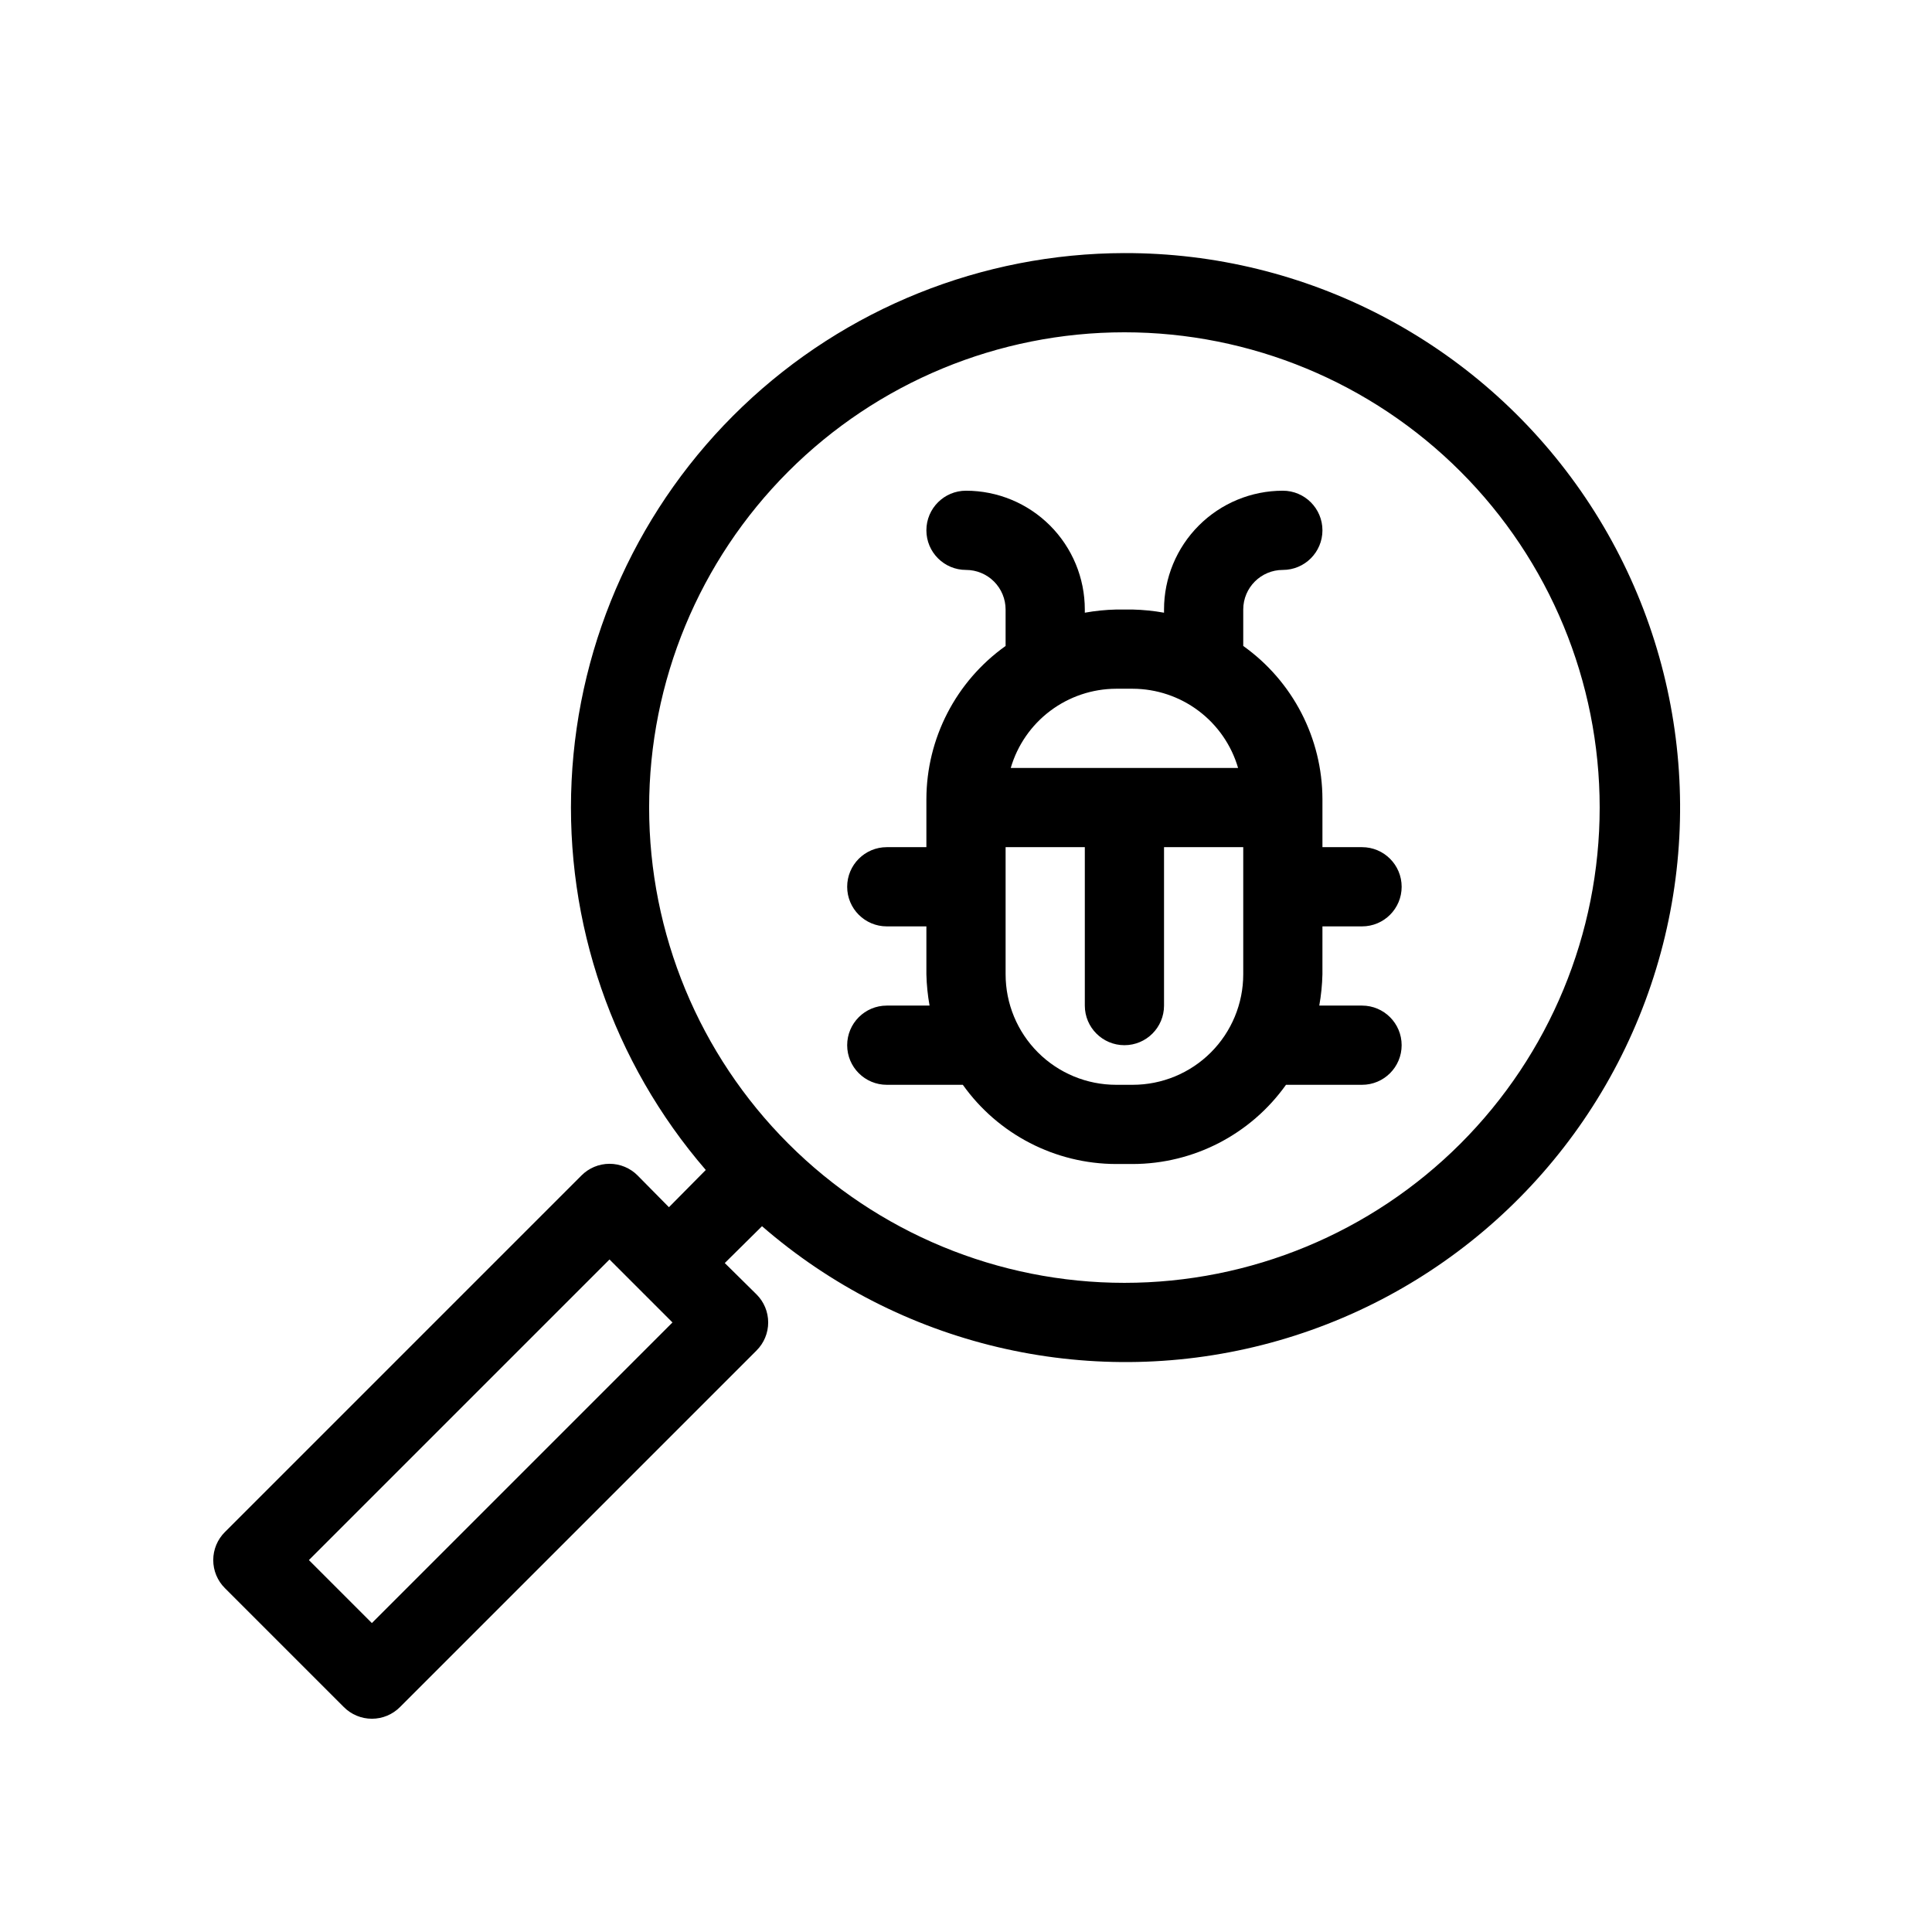 <?xml version="1.0" encoding="UTF-8"?>
<!-- Uploaded to: ICON Repo, www.svgrepo.com, Generator: ICON Repo Mixer Tools -->
<svg fill="#000000" width="800px" height="800px" version="1.1" viewBox="144 144 512 512" xmlns="http://www.w3.org/2000/svg">
 <g>
  <path d="m494.46 389.5h10.496c5.797 0 10.496-4.699 10.496-10.496 0-5.797-4.699-10.496-10.496-10.496h-10.496v-12.703c-0.027-16.133-7.844-31.262-20.988-40.617v-9.656c0-5.797 4.699-10.496 10.492-10.496 5.797 0 10.496-4.699 10.496-10.496s-4.699-10.496-10.496-10.496c-8.348 0-16.359 3.316-22.262 9.223-5.906 5.906-9.223 13.914-9.223 22.266v0.84c-2.738-0.492-5.512-0.773-8.293-0.84h-4.41c-2.781 0.066-5.551 0.348-8.289 0.84v-0.84c0-8.352-3.32-16.359-9.223-22.266-5.906-5.906-13.914-9.223-22.266-9.223-5.797 0-10.496 4.699-10.496 10.496s4.699 10.496 10.496 10.496c2.781 0 5.453 1.105 7.422 3.074s3.074 4.637 3.074 7.422v9.656c-13.148 9.355-20.965 24.484-20.992 40.617v12.703h-10.496c-5.797 0-10.496 4.699-10.496 10.496 0 5.797 4.699 10.496 10.496 10.496h10.496v12.699c0.066 2.781 0.348 5.555 0.84 8.293h-11.336c-5.797 0-10.496 4.699-10.496 10.496 0 5.797 4.699 10.496 10.496 10.496h20.152c9.355 13.145 24.484 20.961 40.617 20.992h4.41c16.133-0.031 31.262-7.848 40.617-20.992h20.152c5.797 0 10.496-4.699 10.496-10.496 0-5.797-4.699-10.496-10.496-10.496h-11.332c0.492-2.738 0.77-5.512 0.836-8.293zm-50.277-62.977h0.004c6.293 0.02 12.414 2.074 17.445 5.856 5.035 3.785 8.707 9.094 10.473 15.137h-60.246c1.766-6.043 5.438-11.352 10.473-15.137 5.031-3.781 11.152-5.836 17.445-5.856zm0 104.96h-4.41 0.004c-7.766 0-15.215-3.086-20.707-8.578-5.492-5.492-8.574-12.941-8.574-20.707v-33.691h20.992v41.984c0 5.797 4.699 10.496 10.496 10.496s10.496-4.699 10.496-10.496v-41.984h20.992v33.691c0 7.766-3.086 15.215-8.578 20.707-5.492 5.492-12.941 8.578-20.707 8.578z"/>
  <path d="m441.98 211.07c-37.703 0.07-73.934 14.629-101.2 40.664s-43.484 61.555-45.301 99.211c-1.812 37.66 10.918 74.574 35.559 103.11l-9.762 9.867-8.293-8.398h0.004c-1.973-1.988-4.656-3.106-7.453-3.106-2.801 0-5.481 1.117-7.453 3.106l-94.465 94.465c-1.988 1.969-3.106 4.652-3.106 7.449 0 2.801 1.117 5.484 3.106 7.453l31.488 31.488c1.973 1.988 4.652 3.106 7.453 3.106 2.797 0 5.481-1.117 7.453-3.106l94.465-94.465h-0.004c1.988-1.969 3.106-4.652 3.106-7.453 0-2.797-1.117-5.481-3.106-7.449l-8.398-8.293 9.867-9.762h0.004c36.383 31.602 85.949 43.352 132.65 31.449s84.594-45.949 101.41-91.109c16.82-45.16 10.422-95.699-17.113-135.25-27.539-39.547-72.715-63.082-120.91-62.977zm-199.43 363.06-16.688-16.691 79.664-79.664 16.688 16.688zm199.43-90.164c-33.406 0-65.441-13.27-89.062-36.891-23.621-23.617-36.891-55.656-36.891-89.059 0-33.406 13.27-65.441 36.891-89.062s55.656-36.891 89.062-36.891c33.402 0 65.438 13.27 89.059 36.891 23.621 23.621 36.891 55.656 36.891 89.062 0 33.402-13.27 65.441-36.891 89.059-23.621 23.621-55.656 36.891-89.059 36.891z"/>
 </g>
</svg>